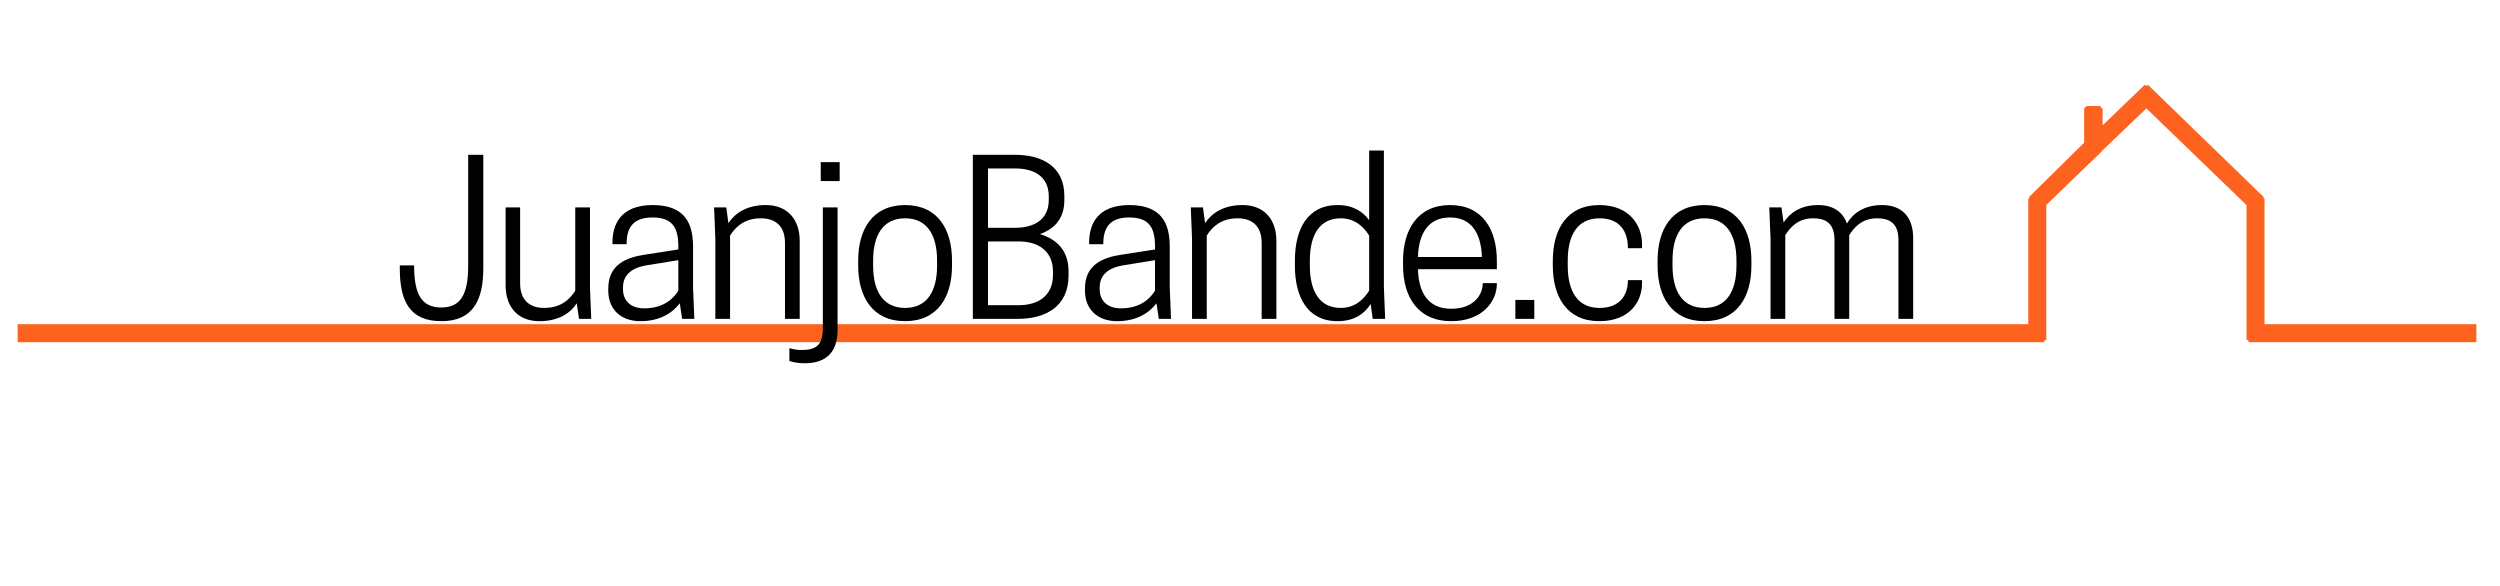 <svg xmlns="http://www.w3.org/2000/svg" xmlns:xlink="http://www.w3.org/1999/xlink" width="2560" viewBox="0 0 1920 450" height="600" preserveAspectRatio="xMidYMid meet"><defs><g></g><clipPath id="c8a0f3402c"><path d="M 0 83 L 1613 83 L 1613 261 L 0 261 Z M 0 83 " clip-rule="nonzero"></path></clipPath><clipPath id="68dbab08eb"><path d="M -1752.07 260.934 L -1752.07 250.84 L 1569.711 260.934 Z M -1752.07 250.84 L 1569.711 260.934 L 1559.633 250.84 Z M 1569.711 260.934 L 1559.633 250.84 L 1569.711 156.676 Z M 1559.633 250.84 L 1569.711 156.676 L 1559.633 152.633 Z M 1569.711 156.676 L 1559.633 152.633 L 1612.777 114.973 Z M 1559.633 152.633 L 1612.777 114.973 L 1602.68 110.254 Z M 1612.777 114.973 L 1602.68 110.254 L 1612.777 83.34 Z M 1602.68 110.254 L 1612.777 83.34 L 1602.68 83.34 Z M 1602.68 110.254 " clip-rule="nonzero"></path></clipPath><clipPath id="8ba560cead"><path d="M 0 81 L 1615 81 L 1615 262.805 L 0 262.805 Z M 0 81 " clip-rule="nonzero"></path></clipPath><clipPath id="5b61dbf184"><path d="M -1750.199 260.934 L -1750.199 250.84 L -1752.07 250.84 L -1752.07 252.711 L 1569.711 262.805 L 1569.711 259.066 L -1752.07 259.066 L -1752.07 260.934 L -1750.199 260.934 M -1753.926 260.934 L -1752.07 262.805 L 1569.711 262.805 L 1569.711 259.066 L -1752.07 248.973 L -1753.926 250.84 Z M -1752.07 252.711 L 1569.711 262.805 L 1571.062 259.637 L 1560.965 249.543 L 1559.668 248.973 L -1752.023 248.973 L -1752.023 252.711 M -1752.023 248.973 L -1752.023 252.711 L 1559.633 252.711 L 1559.633 250.84 L 1558.32 252.156 L 1568.414 262.25 L 1569.711 260.934 L 1569.711 259.066 L -1752.07 248.973 Z M 1571.027 259.637 L 1560.93 249.543 L 1559.633 250.84 L 1561.488 251.027 L 1571.582 156.863 L 1569.711 156.676 L 1567.844 156.676 L 1567.844 260.934 L 1569.711 260.934 L 1571.027 259.637 M 1568.363 262.285 L 1571.551 260.969 L 1571.551 156.676 L 1567.809 156.492 L 1557.711 250.656 L 1558.234 252.191 L 1568.332 262.285 Z M 1561.453 251.078 L 1571.551 156.898 L 1570.387 154.957 L 1560.289 150.914 L 1557.711 152.633 L 1557.711 250.84 L 1561.453 251.027 M 1557.762 250.621 L 1559.633 250.809 L 1561.488 250.809 L 1561.488 152.633 L 1559.633 152.633 L 1558.91 154.352 L 1569.004 158.395 L 1569.711 156.676 L 1567.844 156.492 L 1557.762 250.656 Z M 1570.387 154.91 L 1560.289 150.879 L 1559.582 152.602 L 1560.68 154.133 L 1613.82 116.453 L 1612.742 114.922 L 1611.43 113.59 L 1568.363 155.297 L 1569.68 156.629 L 1570.387 154.91 M 1569.004 158.395 L 1570.992 157.977 L 1614.09 116.301 L 1611.699 113.438 L 1558.539 151.102 L 1558.91 154.352 Z M 1560.68 154.133 L 1613.82 116.453 L 1613.52 113.254 L 1603.438 108.535 L 1601.348 108.906 L 1558.285 151.285 L 1560.68 154.133 M 1558.504 151.066 L 1559.582 152.602 L 1560.898 153.949 L 1603.961 111.566 L 1602.648 110.219 L 1601.871 111.902 L 1611.949 116.605 L 1612.742 114.922 L 1611.664 113.402 Z M 1613.52 113.203 L 1603.438 108.5 L 1602.648 110.184 L 1604.398 110.859 L 1614.496 83.949 L 1612.742 83.273 L 1610.871 83.273 L 1610.871 114.973 L 1612.742 114.973 L 1613.52 113.285 M 1611.949 116.691 L 1614.613 115.004 L 1614.613 83.391 L 1610.988 82.719 L 1600.895 109.629 L 1601.871 111.973 Z M 1604.398 110.926 L 1614.496 84.016 L 1612.742 81.488 L 1602.648 81.488 L 1600.777 83.34 L 1600.777 110.254 L 1604.398 110.926 M 1600.895 109.629 L 1602.648 110.285 L 1604.52 110.285 L 1604.52 83.391 L 1602.648 83.391 L 1602.648 85.262 L 1612.742 85.262 L 1612.742 83.391 L 1610.988 82.719 Z M 1600.895 109.629 " clip-rule="nonzero"></path></clipPath><clipPath id="7c09abd8a9"><path d="M 1602.09 66 L 1920 66 L 1920 261 L 1602.09 261 Z M 1602.09 66 " clip-rule="nonzero"></path></clipPath><clipPath id="23c24f7cb6"><path d="M 1602.68 83.34 L 1612.777 83.34 L 1602.68 124.391 Z M 1612.777 83.34 L 1602.68 124.391 L 1612.777 100.832 Z M 1602.68 124.391 L 1612.777 100.832 L 1648.441 80.664 Z M 1612.777 100.832 L 1648.441 80.664 L 1648.441 66.523 Z M 1648.441 80.664 L 1648.441 66.523 L 1727.152 156.676 Z M 1648.441 66.523 L 1727.152 156.676 L 1737.25 152.633 Z M 1727.152 156.676 L 1737.25 152.633 L 1727.152 260.934 Z M 1737.25 152.633 L 1727.152 260.934 L 1737.25 250.84 Z M 1727.152 260.934 L 1737.25 250.84 L 2116.062 260.934 Z M 1737.25 250.84 L 2116.062 260.934 L 2116.062 250.84 Z M 1737.25 250.84 " clip-rule="nonzero"></path></clipPath><clipPath id="5095c560a7"><path d="M 1600 65.191 L 1920 65.191 L 1920 262.805 L 1600 262.805 Z M 1600 65.191 " clip-rule="nonzero"></path></clipPath><clipPath id="b7704eea6b"><path d="M 1602.68 85.211 L 1612.777 85.211 L 1612.777 83.34 L 1610.941 82.902 L 1600.859 123.938 L 1602.68 124.391 L 1604.551 124.391 L 1604.551 83.34 L 1602.68 83.34 L 1602.68 85.211 M 1602.68 81.488 L 1600.809 83.34 L 1600.809 124.391 L 1604.52 124.828 L 1614.613 83.797 L 1612.777 81.488 Z M 1610.941 82.902 L 1600.859 123.938 L 1604.398 125.133 L 1614.496 101.59 L 1614.648 100.832 L 1614.648 83.34 L 1610.941 82.902 M 1614.582 83.797 L 1612.742 83.34 L 1610.871 83.34 L 1610.871 100.832 L 1612.742 100.832 L 1611.023 100.09 L 1600.93 123.633 L 1602.648 124.391 L 1604.484 124.828 Z M 1604.367 125.133 L 1614.461 101.59 L 1612.742 100.832 L 1613.672 102.484 L 1649.336 82.297 L 1648.406 80.664 L 1647.094 79.312 L 1601.348 123.043 L 1602.648 124.391 L 1604.367 125.133 M 1600.93 123.668 L 1603.961 125.773 L 1649.707 82.043 L 1647.496 79.043 L 1611.852 99.23 L 1611.059 100.125 L 1600.961 123.668 Z M 1613.672 102.484 L 1649.336 82.297 L 1650.277 80.664 L 1650.277 66.523 L 1647.094 65.191 L 1611.43 99.5 L 1613.637 102.484 M 1611.801 99.23 L 1612.742 100.883 L 1614.059 102.215 L 1649.707 67.922 L 1648.406 66.574 L 1646.535 66.574 L 1646.535 80.664 L 1648.406 80.664 L 1647.465 79.012 L 1611.801 99.199 Z M 1650.277 80.695 L 1650.277 66.574 L 1648.406 66.574 L 1646.977 67.805 L 1725.703 157.941 L 1727.121 156.711 L 1728.434 155.363 L 1649.738 79.312 L 1648.441 80.664 L 1650.312 80.664 M 1646.57 80.664 L 1647.125 82.012 L 1725.855 158.008 L 1728.535 155.43 L 1649.824 65.293 L 1646.535 66.523 L 1646.535 80.664 Z M 1647.027 67.77 L 1725.738 157.906 L 1727.828 158.43 L 1737.926 154.387 L 1738.531 151.336 L 1649.707 65.227 L 1647.027 67.805 M 1649.824 65.328 L 1648.406 66.574 L 1647.094 67.922 L 1735.902 154.016 L 1737.215 152.668 L 1736.508 150.949 L 1726.41 154.992 L 1727.121 156.711 L 1728.535 155.48 Z M 1727.879 158.395 L 1737.957 154.352 L 1737.25 152.633 L 1735.379 152.449 L 1725.301 260.75 L 1727.152 260.934 L 1729.023 260.934 L 1729.023 156.676 L 1727.152 156.676 L 1727.879 158.395 M 1726.496 154.91 L 1725.332 156.629 L 1725.332 260.934 L 1729.074 261.121 L 1739.152 152.82 L 1736.625 150.914 L 1726.531 154.957 Z M 1735.43 152.449 L 1725.332 260.75 L 1728.504 262.25 L 1738.598 252.156 L 1739.152 250.84 L 1739.152 152.633 L 1735.43 152.449 M 1739.152 152.785 L 1737.285 152.602 L 1735.43 152.602 L 1735.43 250.84 L 1737.285 250.84 L 1735.984 249.543 L 1725.891 259.637 L 1727.203 260.934 L 1729.074 261.121 L 1739.152 152.82 Z M 1728.469 262.25 L 1738.562 252.156 L 1737.25 250.84 L 1737.215 252.711 L 2116.027 262.805 L 2116.062 260.934 L 2116.062 259.066 L 1727.152 259.066 L 1727.152 260.934 L 1728.469 262.25 M 1725.82 259.586 L 1727.152 262.805 L 2116.062 262.805 L 2116.098 259.066 L 1737.285 248.973 L 1735.902 249.543 L 1725.82 259.637 Z M 1737.184 252.68 L 2116.027 262.805 L 2117.934 260.934 L 2117.934 250.84 L 2116.062 248.973 L 1737.25 248.973 L 1737.215 252.711 M 1737.336 248.973 L 1737.285 250.84 L 1737.285 252.711 L 2116.062 252.711 L 2116.062 250.84 L 2114.191 250.84 L 2114.191 260.934 L 2116.062 260.934 L 2116.098 259.066 L 1737.285 248.973 Z M 1737.336 248.973 " clip-rule="nonzero"></path></clipPath><clipPath id="adb8436b3d"><path d="M 0 185.711 L 13.562 185.711 L 13.562 320.711 L 0 320.711 Z M 0 185.711 " clip-rule="nonzero"></path></clipPath><clipPath id="58477044b7"><path d="M 1901.844 169.473 L 1920 169.473 L 1920 304.473 L 1901.844 304.473 Z M 1901.844 169.473 " clip-rule="nonzero"></path></clipPath></defs><rect x="-192" width="2304" fill="#ffffff" y="-45" height="540" fill-opacity="1"></rect><rect x="-192" width="2304" fill="#ffffff" y="-45" height="540" fill-opacity="1"></rect><rect x="-192" width="2304" fill="#ffffff" y="-45" height="540" fill-opacity="1"></rect><rect x="-192" width="2304" fill="#ffffff" y="-45" height="540" fill-opacity="1"></rect><g clip-path="url(#c8a0f3402c)"><g clip-path="url(#68dbab08eb)"><path fill="#fd621f" d="M 2136.625 46.051 L -1773.293 46.051 L -1773.293 281.492 L 2136.625 281.492 Z M 2136.625 46.051 " fill-opacity="1" fill-rule="nonzero"></path></g></g><g clip-path="url(#8ba560cead)"><g clip-path="url(#5b61dbf184)"><path fill="#fd621f" d="M 2136.625 46.051 L -1773.293 46.051 L -1773.293 281.492 L 2136.625 281.492 Z M 2136.625 46.051 " fill-opacity="1" fill-rule="nonzero"></path></g></g><g clip-path="url(#7c09abd8a9)"><g clip-path="url(#23c24f7cb6)"><path fill="#fd621f" d="M 2136.625 46.051 L -1773.293 46.051 L -1773.293 281.492 L 2136.625 281.492 Z M 2136.625 46.051 " fill-opacity="1" fill-rule="nonzero"></path></g></g><g clip-path="url(#5095c560a7)"><g clip-path="url(#b7704eea6b)"><path fill="#fd621f" d="M 2136.625 46.051 L -1773.293 46.051 L -1773.293 281.492 L 2136.625 281.492 Z M 2136.625 46.051 " fill-opacity="1" fill-rule="nonzero"></path></g></g><g fill="#000000" fill-opacity="1"><g transform="translate(245.509, 244.89)"><g></g></g></g><g fill="#000000" fill-opacity="1"><g transform="translate(273.943, 244.89)"><g></g></g></g><g fill="#000000" fill-opacity="1"><g transform="translate(302.361, 244.89)"><g><path d="M 57.195 -126.023 L 57.195 -40.715 C 57.195 -18.742 51.379 -8.727 36.516 -8.727 C 21.488 -8.727 15.672 -18.742 15.672 -41.039 L 4.684 -41.039 L 4.684 -38.777 C 4.684 -13.086 12.602 1.777 36.676 1.777 C 60.266 1.777 68.828 -13.57 68.828 -38.777 L 68.828 -126.023 Z M 57.195 -126.023 "></path></g></g></g><g fill="#000000" fill-opacity="1"><g transform="translate(378.456, 244.89)"><g><path d="M 9.855 -85.629 L 9.855 -25.688 C 9.855 -9.695 18.742 1.777 35.867 1.777 C 50.41 1.777 59.617 -4.363 64.465 -11.957 L 66.242 0 L 75.613 0 L 74.645 -24.234 L 74.645 -85.629 L 63.336 -85.629 L 63.336 -21.648 C 59.781 -15.996 53.156 -8.402 39.582 -8.402 C 28.273 -8.402 21.004 -14.379 21.004 -27.305 L 21.004 -85.629 Z M 9.855 -85.629 "></path></g></g></g><g fill="#000000" fill-opacity="1"><g transform="translate(459.882, 244.89)"><g><path d="M 63.98 0 L 73.352 0 L 72.383 -24.234 L 72.383 -55.578 C 72.383 -74.484 65.113 -87.406 41.359 -87.406 C 16.156 -87.406 10.5 -71.734 10.5 -58.809 L 10.5 -57.355 L 21.328 -57.355 C 21.328 -68.504 25.043 -77.875 41.199 -77.875 C 56.387 -77.875 61.074 -70.281 61.074 -55.578 L 61.074 -53.316 L 35.223 -49.277 C 21.328 -47.176 7.27 -41.848 7.27 -23.266 L 7.27 -21.648 C 7.27 -7.918 16.316 1.777 31.992 1.777 C 46.855 1.777 56.547 -4.523 62.203 -11.957 Z M 34.898 -8.078 C 23.426 -8.078 18.582 -15.027 18.582 -22.621 L 18.582 -24.074 C 18.582 -33.766 25.203 -39.098 36.191 -41.039 L 61.074 -45.078 L 61.074 -21.648 C 58.004 -16.641 50.73 -8.078 34.898 -8.078 Z M 34.898 -8.078 "></path></g></g></g><g fill="#000000" fill-opacity="1"><g transform="translate(538.724, 244.89)"><g><path d="M 75.453 0 L 75.453 -59.941 C 75.453 -75.938 66.402 -87.406 49.441 -87.406 C 34.738 -87.406 25.688 -81.105 20.68 -73.512 L 19.066 -85.629 L 9.695 -85.629 L 10.664 -61.395 L 10.664 0 L 21.973 0 L 21.973 -63.98 C 25.527 -69.637 32.152 -77.23 45.562 -77.23 C 56.871 -77.23 64.141 -71.25 64.141 -58.324 L 64.141 0 Z M 75.453 0 "></path></g></g></g><g fill="#000000" fill-opacity="1"><g transform="translate(620.15, 244.89)"><g><path d="M 11.793 7.109 C 11.793 20.68 6.141 23.91 -4.684 23.91 C -8.238 23.91 -12.441 23.105 -13.895 22.457 L -13.895 32.312 C -12.602 32.797 -8.727 34.09 -1.938 34.09 C 12.602 34.09 23.105 27.145 23.105 8.562 L 23.105 -85.629 L 11.793 -85.629 Z M 24.719 -120.367 L 10.18 -120.367 L 10.18 -105.828 L 24.719 -105.828 Z M 24.719 -120.367 "></path></g></g></g><g fill="#000000" fill-opacity="1"><g transform="translate(651.17, 244.89)"><g><path d="M 43.945 1.777 C 69.152 1.777 79.977 -17.125 79.977 -40.875 L 79.977 -44.754 C 79.977 -68.504 69.152 -87.406 43.945 -87.406 C 18.742 -87.406 7.918 -68.504 7.918 -44.754 L 7.918 -40.875 C 7.918 -17.125 18.742 1.777 43.945 1.777 Z M 43.945 -8.402 C 26.98 -8.402 19.387 -21.328 19.387 -40.875 L 19.387 -44.754 C 19.387 -64.305 26.98 -77.23 43.945 -77.23 C 60.91 -77.23 68.504 -64.305 68.504 -44.754 L 68.504 -40.875 C 68.504 -21.328 60.91 -8.402 43.945 -8.402 Z M 43.945 -8.402 "></path></g></g></g><g fill="#000000" fill-opacity="1"><g transform="translate(735.181, 244.89)"><g><path d="M 11.957 -126.023 L 11.957 0 L 46.531 0 C 67.695 0 85.469 -9.371 85.469 -33.281 L 85.469 -36.516 C 85.469 -52.672 76.258 -61.234 63.496 -65.113 C 74.484 -68.988 82.238 -76.906 82.238 -91.125 L 82.238 -94.355 C 82.238 -117.297 64.949 -126.023 43.945 -126.023 Z M 47.34 -59.457 C 61.559 -59.457 73.512 -52.672 73.512 -36.191 L 73.512 -33.766 C 73.512 -17.289 61.559 -10.5 47.34 -10.5 L 23.59 -10.5 L 23.59 -59.457 Z M 44.43 -115.52 C 58.488 -115.52 70.281 -109.703 70.281 -94.031 L 70.281 -91.445 C 70.281 -75.773 58.488 -69.957 44.43 -69.957 L 23.59 -69.957 L 23.59 -115.52 Z M 44.43 -115.52 "></path></g></g></g><g fill="#000000" fill-opacity="1"><g transform="translate(825.978, 244.89)"><g><path d="M 63.98 0 L 73.352 0 L 72.383 -24.234 L 72.383 -55.578 C 72.383 -74.484 65.113 -87.406 41.359 -87.406 C 16.156 -87.406 10.5 -71.734 10.5 -58.809 L 10.5 -57.355 L 21.328 -57.355 C 21.328 -68.504 25.043 -77.875 41.199 -77.875 C 56.387 -77.875 61.074 -70.281 61.074 -55.578 L 61.074 -53.316 L 35.223 -49.277 C 21.328 -47.176 7.27 -41.848 7.27 -23.266 L 7.27 -21.648 C 7.27 -7.918 16.316 1.777 31.992 1.777 C 46.855 1.777 56.547 -4.523 62.203 -11.957 Z M 34.898 -8.078 C 23.426 -8.078 18.582 -15.027 18.582 -22.621 L 18.582 -24.074 C 18.582 -33.766 25.203 -39.098 36.191 -41.039 L 61.074 -45.078 L 61.074 -21.648 C 58.004 -16.641 50.73 -8.078 34.898 -8.078 Z M 34.898 -8.078 "></path></g></g></g><g fill="#000000" fill-opacity="1"><g transform="translate(904.82, 244.89)"><g><path d="M 75.453 0 L 75.453 -59.941 C 75.453 -75.938 66.402 -87.406 49.441 -87.406 C 34.738 -87.406 25.688 -81.105 20.68 -73.512 L 19.066 -85.629 L 9.695 -85.629 L 10.664 -61.395 L 10.664 0 L 21.973 0 L 21.973 -63.98 C 25.527 -69.637 32.152 -77.23 45.562 -77.23 C 56.871 -77.23 64.141 -71.25 64.141 -58.324 L 64.141 0 Z M 75.453 0 "></path></g></g></g><g fill="#000000" fill-opacity="1"><g transform="translate(986.246, 244.89)"><g><path d="M 41.039 -87.406 C 17.609 -87.406 8.238 -68.504 8.238 -44.754 L 8.238 -40.875 C 8.238 -17.125 17.609 1.777 41.039 1.777 C 53.965 1.777 62.043 -4.199 66.402 -11.473 L 68.02 0 L 77.551 0 L 76.582 -24.234 L 76.582 -129.254 L 65.273 -129.254 L 65.273 -75.773 C 60.586 -82.238 52.992 -87.406 41.039 -87.406 Z M 43.461 -8.402 C 27.305 -8.402 19.711 -21.004 19.711 -40.875 L 19.711 -44.754 C 19.711 -64.625 27.305 -77.23 43.461 -77.23 C 55.094 -77.23 61.719 -69.637 65.273 -63.98 L 65.273 -21.648 C 61.719 -15.996 55.094 -8.402 43.461 -8.402 Z M 43.461 -8.402 "></path></g></g></g><g fill="#000000" fill-opacity="1"><g transform="translate(1069.612, 244.89)"><g><path d="M 79.977 -38.129 L 79.977 -44.594 C 79.977 -68.344 69.152 -87.406 44.109 -87.406 C 19.066 -87.406 7.918 -68.344 7.918 -44.594 L 7.918 -41.039 C 7.918 -17.289 19.066 1.777 44.914 1.777 C 68.988 1.777 79.977 -13.57 79.977 -26.82 L 79.977 -27.465 L 69.152 -27.465 C 69.152 -18.258 62.043 -7.754 44.914 -7.754 C 27.789 -7.754 19.871 -19.387 19.387 -38.129 Z M 43.945 -77.875 C 60.266 -77.875 67.859 -66.082 68.504 -47.5 L 19.387 -47.5 C 19.871 -66.082 27.789 -77.875 43.945 -77.875 Z M 43.945 -77.875 "></path></g></g></g><g fill="#000000" fill-opacity="1"><g transform="translate(1153.623, 244.89)"><g><path d="M 24.719 -14.543 L 10.18 -14.543 L 10.18 0 L 24.719 0 Z M 24.719 -14.543 "></path></g></g></g><g fill="#000000" fill-opacity="1"><g transform="translate(1184.642, 244.89)"><g><path d="M 19.387 -40.875 L 19.387 -44.754 C 19.387 -64.305 26.82 -77.23 43.785 -77.23 C 59.297 -77.23 65.598 -67.375 65.598 -54.285 L 76.422 -54.285 L 76.422 -57.52 C 76.422 -71.414 67.211 -87.406 43.625 -87.406 C 18.582 -87.406 7.918 -68.504 7.918 -44.754 L 7.918 -40.875 C 7.918 -17.125 18.582 1.777 43.625 1.777 C 67.211 1.777 76.422 -13.57 76.422 -27.145 L 76.422 -29.727 L 65.598 -29.727 C 65.598 -18.582 59.781 -8.402 43.785 -8.402 C 26.82 -8.402 19.387 -21.328 19.387 -40.875 Z M 19.387 -40.875 "></path></g></g></g><g fill="#000000" fill-opacity="1"><g transform="translate(1265.1, 244.89)"><g><path d="M 43.945 1.777 C 69.152 1.777 79.977 -17.125 79.977 -40.875 L 79.977 -44.754 C 79.977 -68.504 69.152 -87.406 43.945 -87.406 C 18.742 -87.406 7.918 -68.504 7.918 -44.754 L 7.918 -40.875 C 7.918 -17.125 18.742 1.777 43.945 1.777 Z M 43.945 -8.402 C 26.98 -8.402 19.387 -21.328 19.387 -40.875 L 19.387 -44.754 C 19.387 -64.305 26.98 -77.23 43.945 -77.23 C 60.91 -77.23 68.504 -64.305 68.504 -44.754 L 68.504 -40.875 C 68.504 -21.328 60.91 -8.402 43.945 -8.402 Z M 43.945 -8.402 "></path></g></g></g><g fill="#000000" fill-opacity="1"><g transform="translate(1349.111, 244.89)"><g><path d="M 120.207 0 L 120.207 -62.043 C 120.207 -78.199 111.645 -87.406 96.293 -87.406 C 82.398 -87.406 73.836 -80.945 69.312 -73.191 C 66.082 -82.398 58.488 -87.406 47.176 -87.406 C 33.766 -87.406 25.367 -81.27 20.68 -73.996 L 19.066 -85.629 L 9.695 -85.629 L 10.664 -61.395 L 10.664 0 L 21.973 0 L 21.973 -64.305 C 25.527 -69.797 31.344 -77.23 43.301 -77.23 C 52.992 -77.23 59.781 -73.512 59.781 -60.426 L 59.781 0 L 71.09 0 L 71.09 -64.305 C 74.645 -69.797 80.461 -77.23 92.418 -77.23 C 102.109 -77.23 108.895 -73.512 108.895 -60.426 L 108.895 0 Z M 120.207 0 "></path></g></g></g><g clip-path="url(#adb8436b3d)"><path fill="#ffffff" d="M -121.438 185.711 L 13.562 185.711 L 13.562 320.711 L -121.438 320.711 Z M -121.438 185.711 " fill-opacity="1" fill-rule="nonzero"></path></g><g clip-path="url(#58477044b7)"><path fill="#ffffff" d="M 1901.844 169.473 L 2036.844 169.473 L 2036.844 304.473 L 1901.844 304.473 Z M 1901.844 169.473 " fill-opacity="1" fill-rule="nonzero"></path></g></svg>